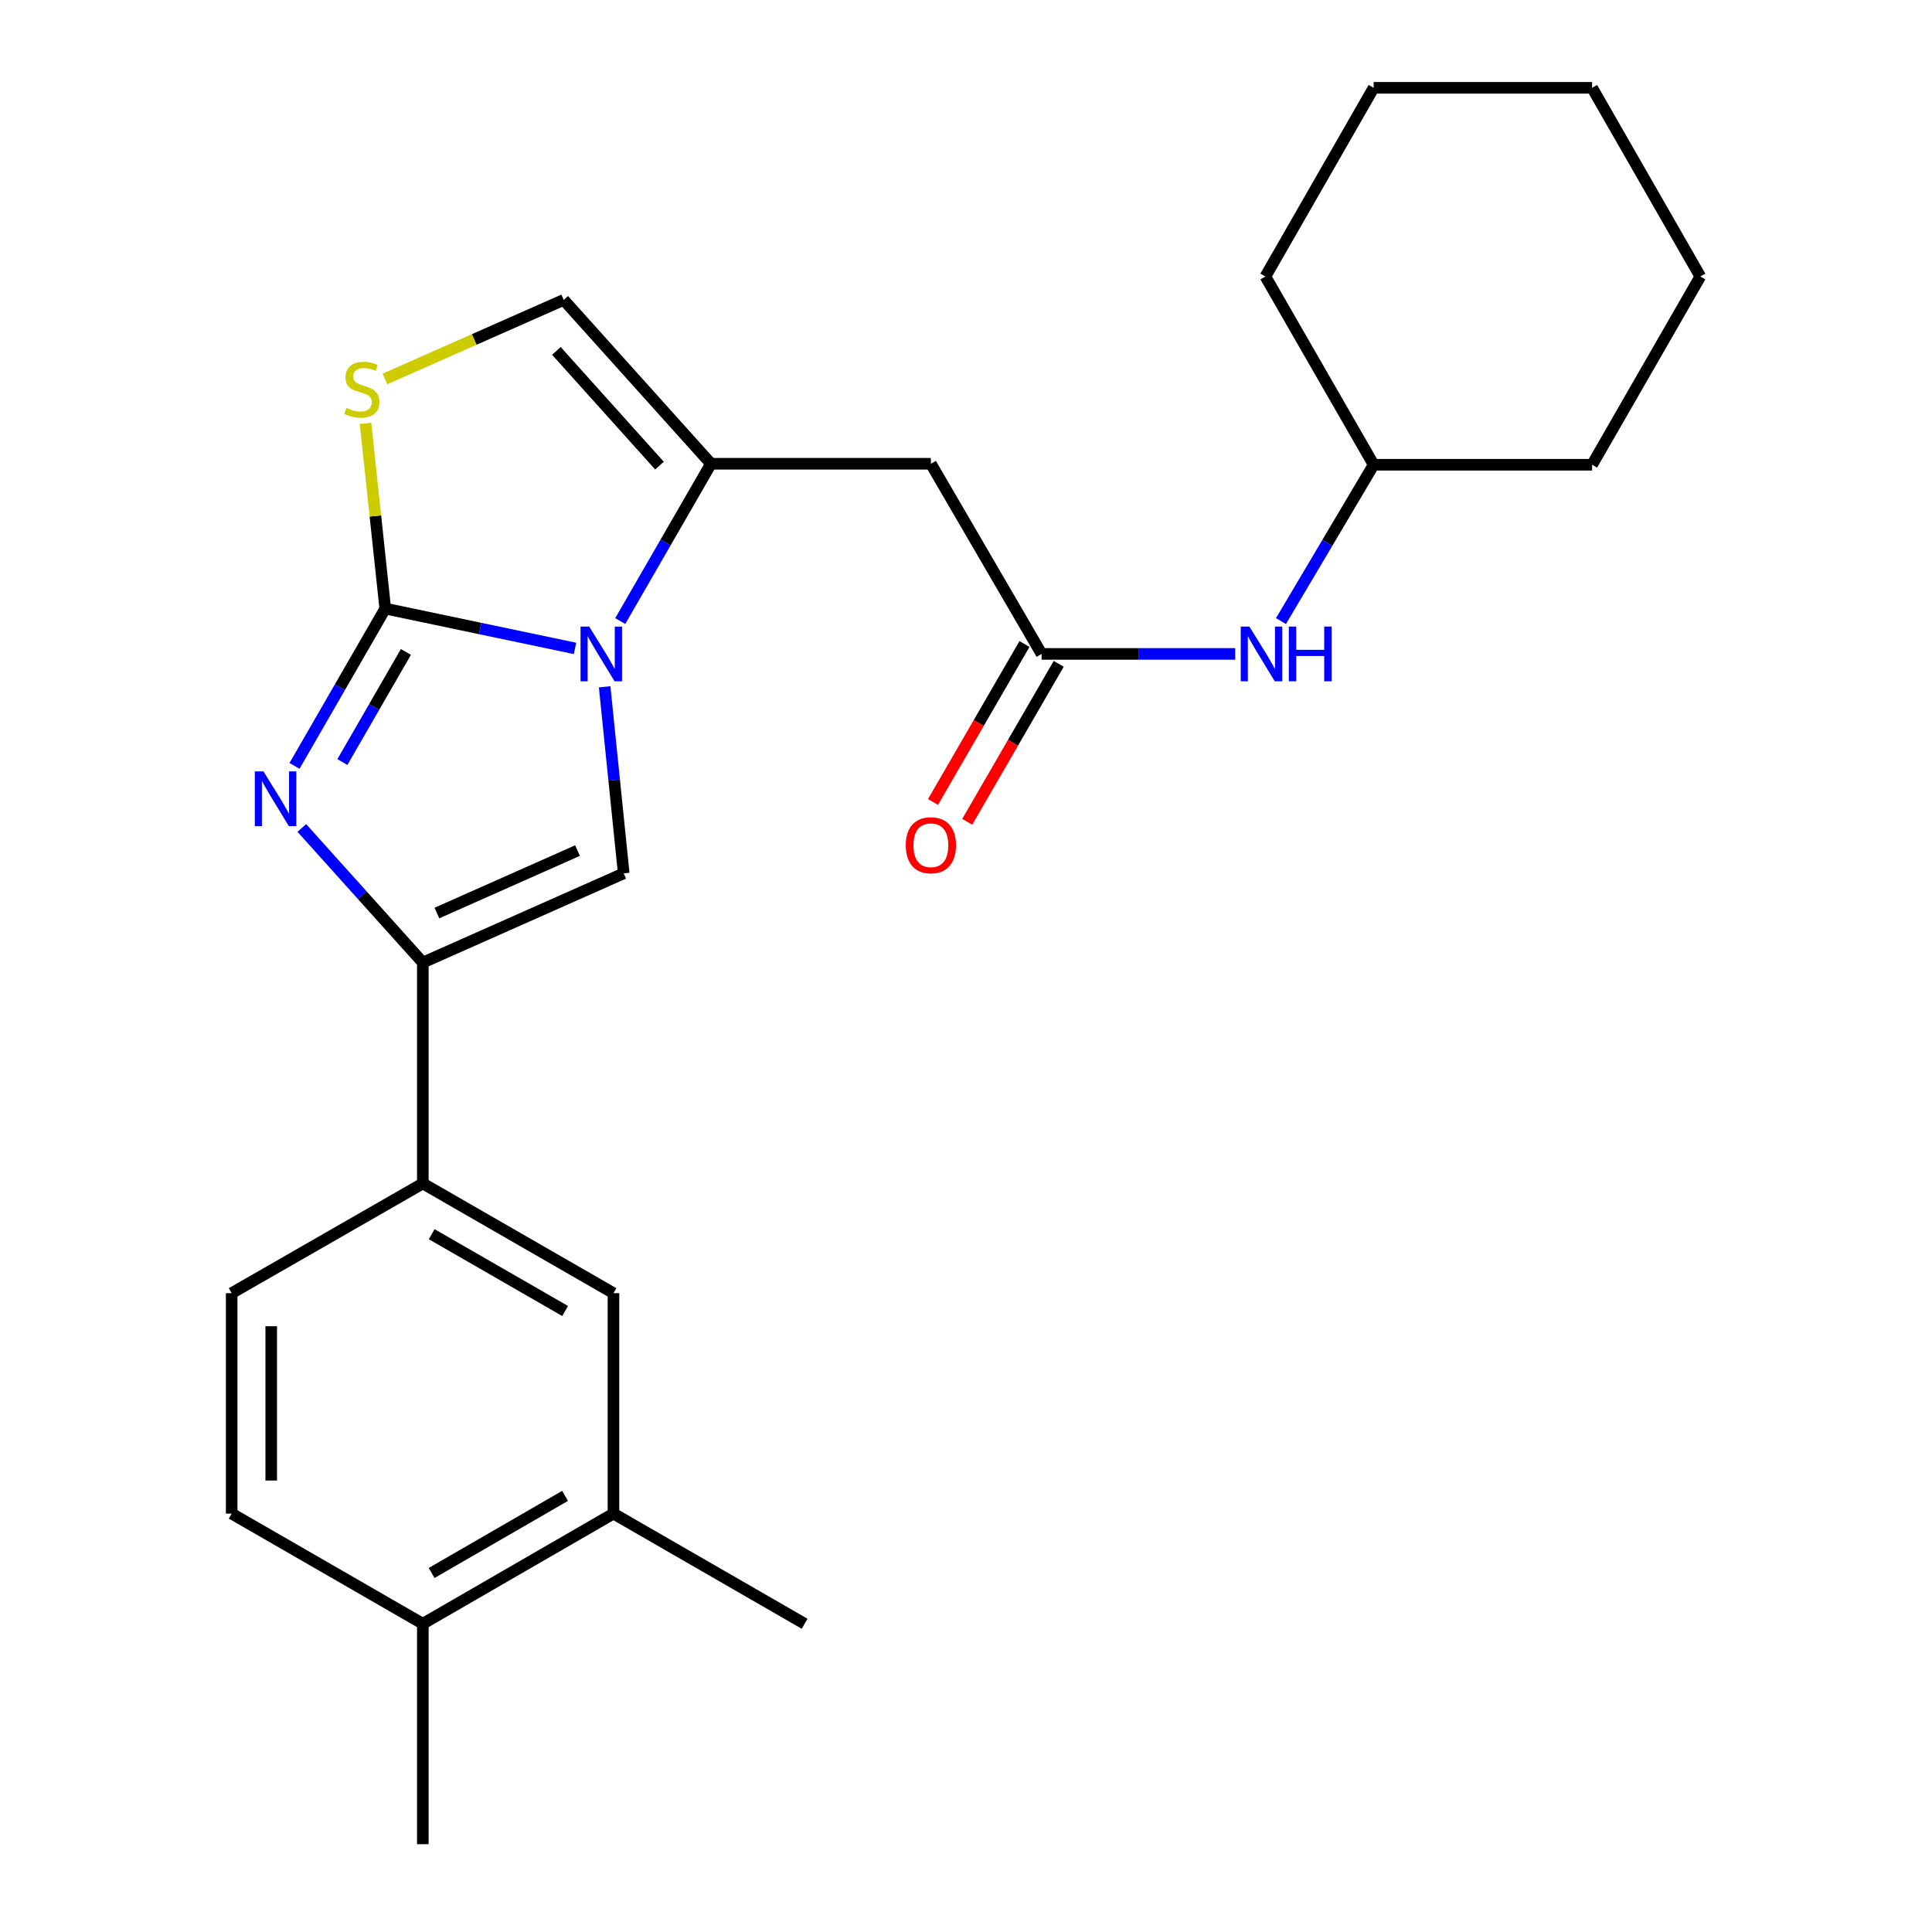 <?xml version='1.0' encoding='iso-8859-1'?>
<svg version='1.1' baseProfile='full'
              xmlns='http://www.w3.org/2000/svg'
                      xmlns:rdkit='http://www.rdkit.org/xml'
                      xmlns:xlink='http://www.w3.org/1999/xlink'
                  xml:space='preserve'
width='1000px' height='1000px' viewBox='0 0 1000 1000'>
<!-- END OF HEADER -->
<rect style='opacity:1.0;fill:#FFFFFF;stroke:none' width='1000' height='1000' x='0' y='0'> </rect>
<path class='bond-0' d='M 199.411,315.001 L 248.52,325.308' style='fill:none;fill-rule:evenodd;stroke:#000000;stroke-width:6px;stroke-linecap:butt;stroke-linejoin:miter;stroke-opacity:1' />
<path class='bond-0' d='M 248.52,325.308 L 297.629,335.614' style='fill:none;fill-rule:evenodd;stroke:#0000FF;stroke-width:6px;stroke-linecap:butt;stroke-linejoin:miter;stroke-opacity:1' />
<path class='bond-1' d='M 199.411,315.001 L 175.924,355.714' style='fill:none;fill-rule:evenodd;stroke:#000000;stroke-width:6px;stroke-linecap:butt;stroke-linejoin:miter;stroke-opacity:1' />
<path class='bond-1' d='M 175.924,355.714 L 152.437,396.426' style='fill:none;fill-rule:evenodd;stroke:#0000FF;stroke-width:6px;stroke-linecap:butt;stroke-linejoin:miter;stroke-opacity:1' />
<path class='bond-1' d='M 210.1,337.447 L 193.659,365.945' style='fill:none;fill-rule:evenodd;stroke:#000000;stroke-width:6px;stroke-linecap:butt;stroke-linejoin:miter;stroke-opacity:1' />
<path class='bond-1' d='M 193.659,365.945 L 177.218,394.444' style='fill:none;fill-rule:evenodd;stroke:#0000FF;stroke-width:6px;stroke-linecap:butt;stroke-linejoin:miter;stroke-opacity:1' />
<path class='bond-5' d='M 199.411,315.001 L 194.3,267.075' style='fill:none;fill-rule:evenodd;stroke:#000000;stroke-width:6px;stroke-linecap:butt;stroke-linejoin:miter;stroke-opacity:1' />
<path class='bond-5' d='M 194.3,267.075 L 189.189,219.149' style='fill:none;fill-rule:evenodd;stroke:#CCCC00;stroke-width:6px;stroke-linecap:butt;stroke-linejoin:miter;stroke-opacity:1' />
<path class='bond-3' d='M 312.963,355.482 L 317.895,403.763' style='fill:none;fill-rule:evenodd;stroke:#0000FF;stroke-width:6px;stroke-linecap:butt;stroke-linejoin:miter;stroke-opacity:1' />
<path class='bond-3' d='M 317.895,403.763 L 322.827,452.044' style='fill:none;fill-rule:evenodd;stroke:#000000;stroke-width:6px;stroke-linecap:butt;stroke-linejoin:miter;stroke-opacity:1' />
<path class='bond-4' d='M 321.033,321.467 L 344.52,280.754' style='fill:none;fill-rule:evenodd;stroke:#0000FF;stroke-width:6px;stroke-linecap:butt;stroke-linejoin:miter;stroke-opacity:1' />
<path class='bond-4' d='M 344.52,280.754 L 368.008,240.042' style='fill:none;fill-rule:evenodd;stroke:#000000;stroke-width:6px;stroke-linecap:butt;stroke-linejoin:miter;stroke-opacity:1' />
<path class='bond-2' d='M 156.219,428.547 L 187.535,463.386' style='fill:none;fill-rule:evenodd;stroke:#0000FF;stroke-width:6px;stroke-linecap:butt;stroke-linejoin:miter;stroke-opacity:1' />
<path class='bond-2' d='M 187.535,463.386 L 218.851,498.226' style='fill:none;fill-rule:evenodd;stroke:#000000;stroke-width:6px;stroke-linecap:butt;stroke-linejoin:miter;stroke-opacity:1' />
<path class='bond-9' d='M 218.851,498.226 L 218.851,612.553' style='fill:none;fill-rule:evenodd;stroke:#000000;stroke-width:6px;stroke-linecap:butt;stroke-linejoin:miter;stroke-opacity:1' />
<path class='bond-26' d='M 218.851,498.226 L 322.827,452.044' style='fill:none;fill-rule:evenodd;stroke:#000000;stroke-width:6px;stroke-linecap:butt;stroke-linejoin:miter;stroke-opacity:1' />
<path class='bond-26' d='M 226.136,472.586 L 298.92,440.259' style='fill:none;fill-rule:evenodd;stroke:#000000;stroke-width:6px;stroke-linecap:butt;stroke-linejoin:miter;stroke-opacity:1' />
<path class='bond-6' d='M 368.008,240.042 L 481.823,240.042' style='fill:none;fill-rule:evenodd;stroke:#000000;stroke-width:6px;stroke-linecap:butt;stroke-linejoin:miter;stroke-opacity:1' />
<path class='bond-25' d='M 368.008,240.042 L 291.786,155.221' style='fill:none;fill-rule:evenodd;stroke:#000000;stroke-width:6px;stroke-linecap:butt;stroke-linejoin:miter;stroke-opacity:1' />
<path class='bond-25' d='M 341.345,241.004 L 287.99,181.629' style='fill:none;fill-rule:evenodd;stroke:#000000;stroke-width:6px;stroke-linecap:butt;stroke-linejoin:miter;stroke-opacity:1' />
<path class='bond-7' d='M 199.233,196.137 L 245.51,175.679' style='fill:none;fill-rule:evenodd;stroke:#CCCC00;stroke-width:6px;stroke-linecap:butt;stroke-linejoin:miter;stroke-opacity:1' />
<path class='bond-7' d='M 245.51,175.679 L 291.786,155.221' style='fill:none;fill-rule:evenodd;stroke:#000000;stroke-width:6px;stroke-linecap:butt;stroke-linejoin:miter;stroke-opacity:1' />
<path class='bond-8' d='M 481.823,240.042 L 539.129,338.468' style='fill:none;fill-rule:evenodd;stroke:#000000;stroke-width:6px;stroke-linecap:butt;stroke-linejoin:miter;stroke-opacity:1' />
<path class='bond-12' d='M 539.129,338.468 L 589.244,338.468' style='fill:none;fill-rule:evenodd;stroke:#000000;stroke-width:6px;stroke-linecap:butt;stroke-linejoin:miter;stroke-opacity:1' />
<path class='bond-12' d='M 589.244,338.468 L 639.359,338.468' style='fill:none;fill-rule:evenodd;stroke:#0000FF;stroke-width:6px;stroke-linecap:butt;stroke-linejoin:miter;stroke-opacity:1' />
<path class='bond-14' d='M 530.27,333.337 L 506.592,374.222' style='fill:none;fill-rule:evenodd;stroke:#000000;stroke-width:6px;stroke-linecap:butt;stroke-linejoin:miter;stroke-opacity:1' />
<path class='bond-14' d='M 506.592,374.222 L 482.913,415.107' style='fill:none;fill-rule:evenodd;stroke:#FF0000;stroke-width:6px;stroke-linecap:butt;stroke-linejoin:miter;stroke-opacity:1' />
<path class='bond-14' d='M 547.988,343.598 L 524.309,384.483' style='fill:none;fill-rule:evenodd;stroke:#000000;stroke-width:6px;stroke-linecap:butt;stroke-linejoin:miter;stroke-opacity:1' />
<path class='bond-14' d='M 524.309,384.483 L 500.631,425.368' style='fill:none;fill-rule:evenodd;stroke:#FF0000;stroke-width:6px;stroke-linecap:butt;stroke-linejoin:miter;stroke-opacity:1' />
<path class='bond-10' d='M 218.851,612.553 L 317.527,669.347' style='fill:none;fill-rule:evenodd;stroke:#000000;stroke-width:6px;stroke-linecap:butt;stroke-linejoin:miter;stroke-opacity:1' />
<path class='bond-10' d='M 223.439,638.817 L 292.512,678.573' style='fill:none;fill-rule:evenodd;stroke:#000000;stroke-width:6px;stroke-linecap:butt;stroke-linejoin:miter;stroke-opacity:1' />
<path class='bond-15' d='M 218.851,612.553 L 119.914,669.347' style='fill:none;fill-rule:evenodd;stroke:#000000;stroke-width:6px;stroke-linecap:butt;stroke-linejoin:miter;stroke-opacity:1' />
<path class='bond-11' d='M 317.527,669.347 L 317.527,783.435' style='fill:none;fill-rule:evenodd;stroke:#000000;stroke-width:6px;stroke-linecap:butt;stroke-linejoin:miter;stroke-opacity:1' />
<path class='bond-18' d='M 317.527,783.435 L 416.475,840.457' style='fill:none;fill-rule:evenodd;stroke:#000000;stroke-width:6px;stroke-linecap:butt;stroke-linejoin:miter;stroke-opacity:1' />
<path class='bond-27' d='M 317.527,783.435 L 218.851,840.457' style='fill:none;fill-rule:evenodd;stroke:#000000;stroke-width:6px;stroke-linecap:butt;stroke-linejoin:miter;stroke-opacity:1' />
<path class='bond-27' d='M 292.481,774.261 L 223.408,814.176' style='fill:none;fill-rule:evenodd;stroke:#000000;stroke-width:6px;stroke-linecap:butt;stroke-linejoin:miter;stroke-opacity:1' />
<path class='bond-17' d='M 663.028,321.462 L 687.015,281.008' style='fill:none;fill-rule:evenodd;stroke:#0000FF;stroke-width:6px;stroke-linecap:butt;stroke-linejoin:miter;stroke-opacity:1' />
<path class='bond-17' d='M 687.015,281.008 L 711.001,240.554' style='fill:none;fill-rule:evenodd;stroke:#000000;stroke-width:6px;stroke-linecap:butt;stroke-linejoin:miter;stroke-opacity:1' />
<path class='bond-13' d='M 218.851,840.457 L 119.914,783.435' style='fill:none;fill-rule:evenodd;stroke:#000000;stroke-width:6px;stroke-linecap:butt;stroke-linejoin:miter;stroke-opacity:1' />
<path class='bond-19' d='M 218.851,840.457 L 218.851,954.545' style='fill:none;fill-rule:evenodd;stroke:#000000;stroke-width:6px;stroke-linecap:butt;stroke-linejoin:miter;stroke-opacity:1' />
<path class='bond-16' d='M 119.914,669.347 L 119.914,783.435' style='fill:none;fill-rule:evenodd;stroke:#000000;stroke-width:6px;stroke-linecap:butt;stroke-linejoin:miter;stroke-opacity:1' />
<path class='bond-16' d='M 140.388,686.46 L 140.388,766.322' style='fill:none;fill-rule:evenodd;stroke:#000000;stroke-width:6px;stroke-linecap:butt;stroke-linejoin:miter;stroke-opacity:1' />
<path class='bond-20' d='M 711.001,240.554 L 824.066,240.554' style='fill:none;fill-rule:evenodd;stroke:#000000;stroke-width:6px;stroke-linecap:butt;stroke-linejoin:miter;stroke-opacity:1' />
<path class='bond-21' d='M 711.001,240.554 L 654.969,143.118' style='fill:none;fill-rule:evenodd;stroke:#000000;stroke-width:6px;stroke-linecap:butt;stroke-linejoin:miter;stroke-opacity:1' />
<path class='bond-23' d='M 824.066,240.554 L 880.086,143.118' style='fill:none;fill-rule:evenodd;stroke:#000000;stroke-width:6px;stroke-linecap:butt;stroke-linejoin:miter;stroke-opacity:1' />
<path class='bond-22' d='M 654.969,143.118 L 711.001,45.455' style='fill:none;fill-rule:evenodd;stroke:#000000;stroke-width:6px;stroke-linecap:butt;stroke-linejoin:miter;stroke-opacity:1' />
<path class='bond-24' d='M 711.001,45.455 L 824.066,45.455' style='fill:none;fill-rule:evenodd;stroke:#000000;stroke-width:6px;stroke-linecap:butt;stroke-linejoin:miter;stroke-opacity:1' />
<path class='bond-28' d='M 880.086,143.118 L 824.066,45.455' style='fill:none;fill-rule:evenodd;stroke:#000000;stroke-width:6px;stroke-linecap:butt;stroke-linejoin:miter;stroke-opacity:1' />
<path  class='atom-1' d='M 304.965 324.308
L 314.245 339.308
Q 315.165 340.788, 316.645 343.468
Q 318.125 346.148, 318.205 346.308
L 318.205 324.308
L 321.965 324.308
L 321.965 352.628
L 318.085 352.628
L 308.125 336.228
Q 306.965 334.308, 305.725 332.108
Q 304.525 329.908, 304.165 329.228
L 304.165 352.628
L 300.485 352.628
L 300.485 324.308
L 304.965 324.308
' fill='#0000FF'/>
<path  class='atom-2' d='M 136.369 399.267
L 145.649 414.267
Q 146.569 415.747, 148.049 418.427
Q 149.529 421.107, 149.609 421.267
L 149.609 399.267
L 153.369 399.267
L 153.369 427.587
L 149.489 427.587
L 139.529 411.187
Q 138.369 409.267, 137.129 407.067
Q 135.929 404.867, 135.569 404.187
L 135.569 427.587
L 131.889 427.587
L 131.889 399.267
L 136.369 399.267
' fill='#0000FF'/>
<path  class='atom-6' d='M 179.297 211.133
Q 179.617 211.253, 180.937 211.813
Q 182.257 212.373, 183.697 212.733
Q 185.177 213.053, 186.617 213.053
Q 189.297 213.053, 190.857 211.773
Q 192.417 210.453, 192.417 208.173
Q 192.417 206.613, 191.617 205.653
Q 190.857 204.693, 189.657 204.173
Q 188.457 203.653, 186.457 203.053
Q 183.937 202.293, 182.417 201.573
Q 180.937 200.853, 179.857 199.333
Q 178.817 197.813, 178.817 195.253
Q 178.817 191.693, 181.217 189.493
Q 183.657 187.293, 188.457 187.293
Q 191.737 187.293, 195.457 188.853
L 194.537 191.933
Q 191.137 190.533, 188.577 190.533
Q 185.817 190.533, 184.297 191.693
Q 182.777 192.813, 182.817 194.773
Q 182.817 196.293, 183.577 197.213
Q 184.377 198.133, 185.497 198.653
Q 186.657 199.173, 188.577 199.773
Q 191.137 200.573, 192.657 201.373
Q 194.177 202.173, 195.257 203.813
Q 196.377 205.413, 196.377 208.173
Q 196.377 212.093, 193.737 214.213
Q 191.137 216.293, 186.777 216.293
Q 184.257 216.293, 182.337 215.733
Q 180.457 215.213, 178.217 214.293
L 179.297 211.133
' fill='#CCCC00'/>
<path  class='atom-13' d='M 646.685 324.308
L 655.965 339.308
Q 656.885 340.788, 658.365 343.468
Q 659.845 346.148, 659.925 346.308
L 659.925 324.308
L 663.685 324.308
L 663.685 352.628
L 659.805 352.628
L 649.845 336.228
Q 648.685 334.308, 647.445 332.108
Q 646.245 329.908, 645.885 329.228
L 645.885 352.628
L 642.205 352.628
L 642.205 324.308
L 646.685 324.308
' fill='#0000FF'/>
<path  class='atom-13' d='M 667.085 324.308
L 670.925 324.308
L 670.925 336.348
L 685.405 336.348
L 685.405 324.308
L 689.245 324.308
L 689.245 352.628
L 685.405 352.628
L 685.405 339.548
L 670.925 339.548
L 670.925 352.628
L 667.085 352.628
L 667.085 324.308
' fill='#0000FF'/>
<path  class='atom-15' d='M 468.823 437.496
Q 468.823 430.696, 472.183 426.896
Q 475.543 423.096, 481.823 423.096
Q 488.103 423.096, 491.463 426.896
Q 494.823 430.696, 494.823 437.496
Q 494.823 444.376, 491.423 448.296
Q 488.023 452.176, 481.823 452.176
Q 475.583 452.176, 472.183 448.296
Q 468.823 444.416, 468.823 437.496
M 481.823 448.976
Q 486.143 448.976, 488.463 446.096
Q 490.823 443.176, 490.823 437.496
Q 490.823 431.936, 488.463 429.136
Q 486.143 426.296, 481.823 426.296
Q 477.503 426.296, 475.143 429.096
Q 472.823 431.896, 472.823 437.496
Q 472.823 443.216, 475.143 446.096
Q 477.503 448.976, 481.823 448.976
' fill='#FF0000'/>
</svg>
